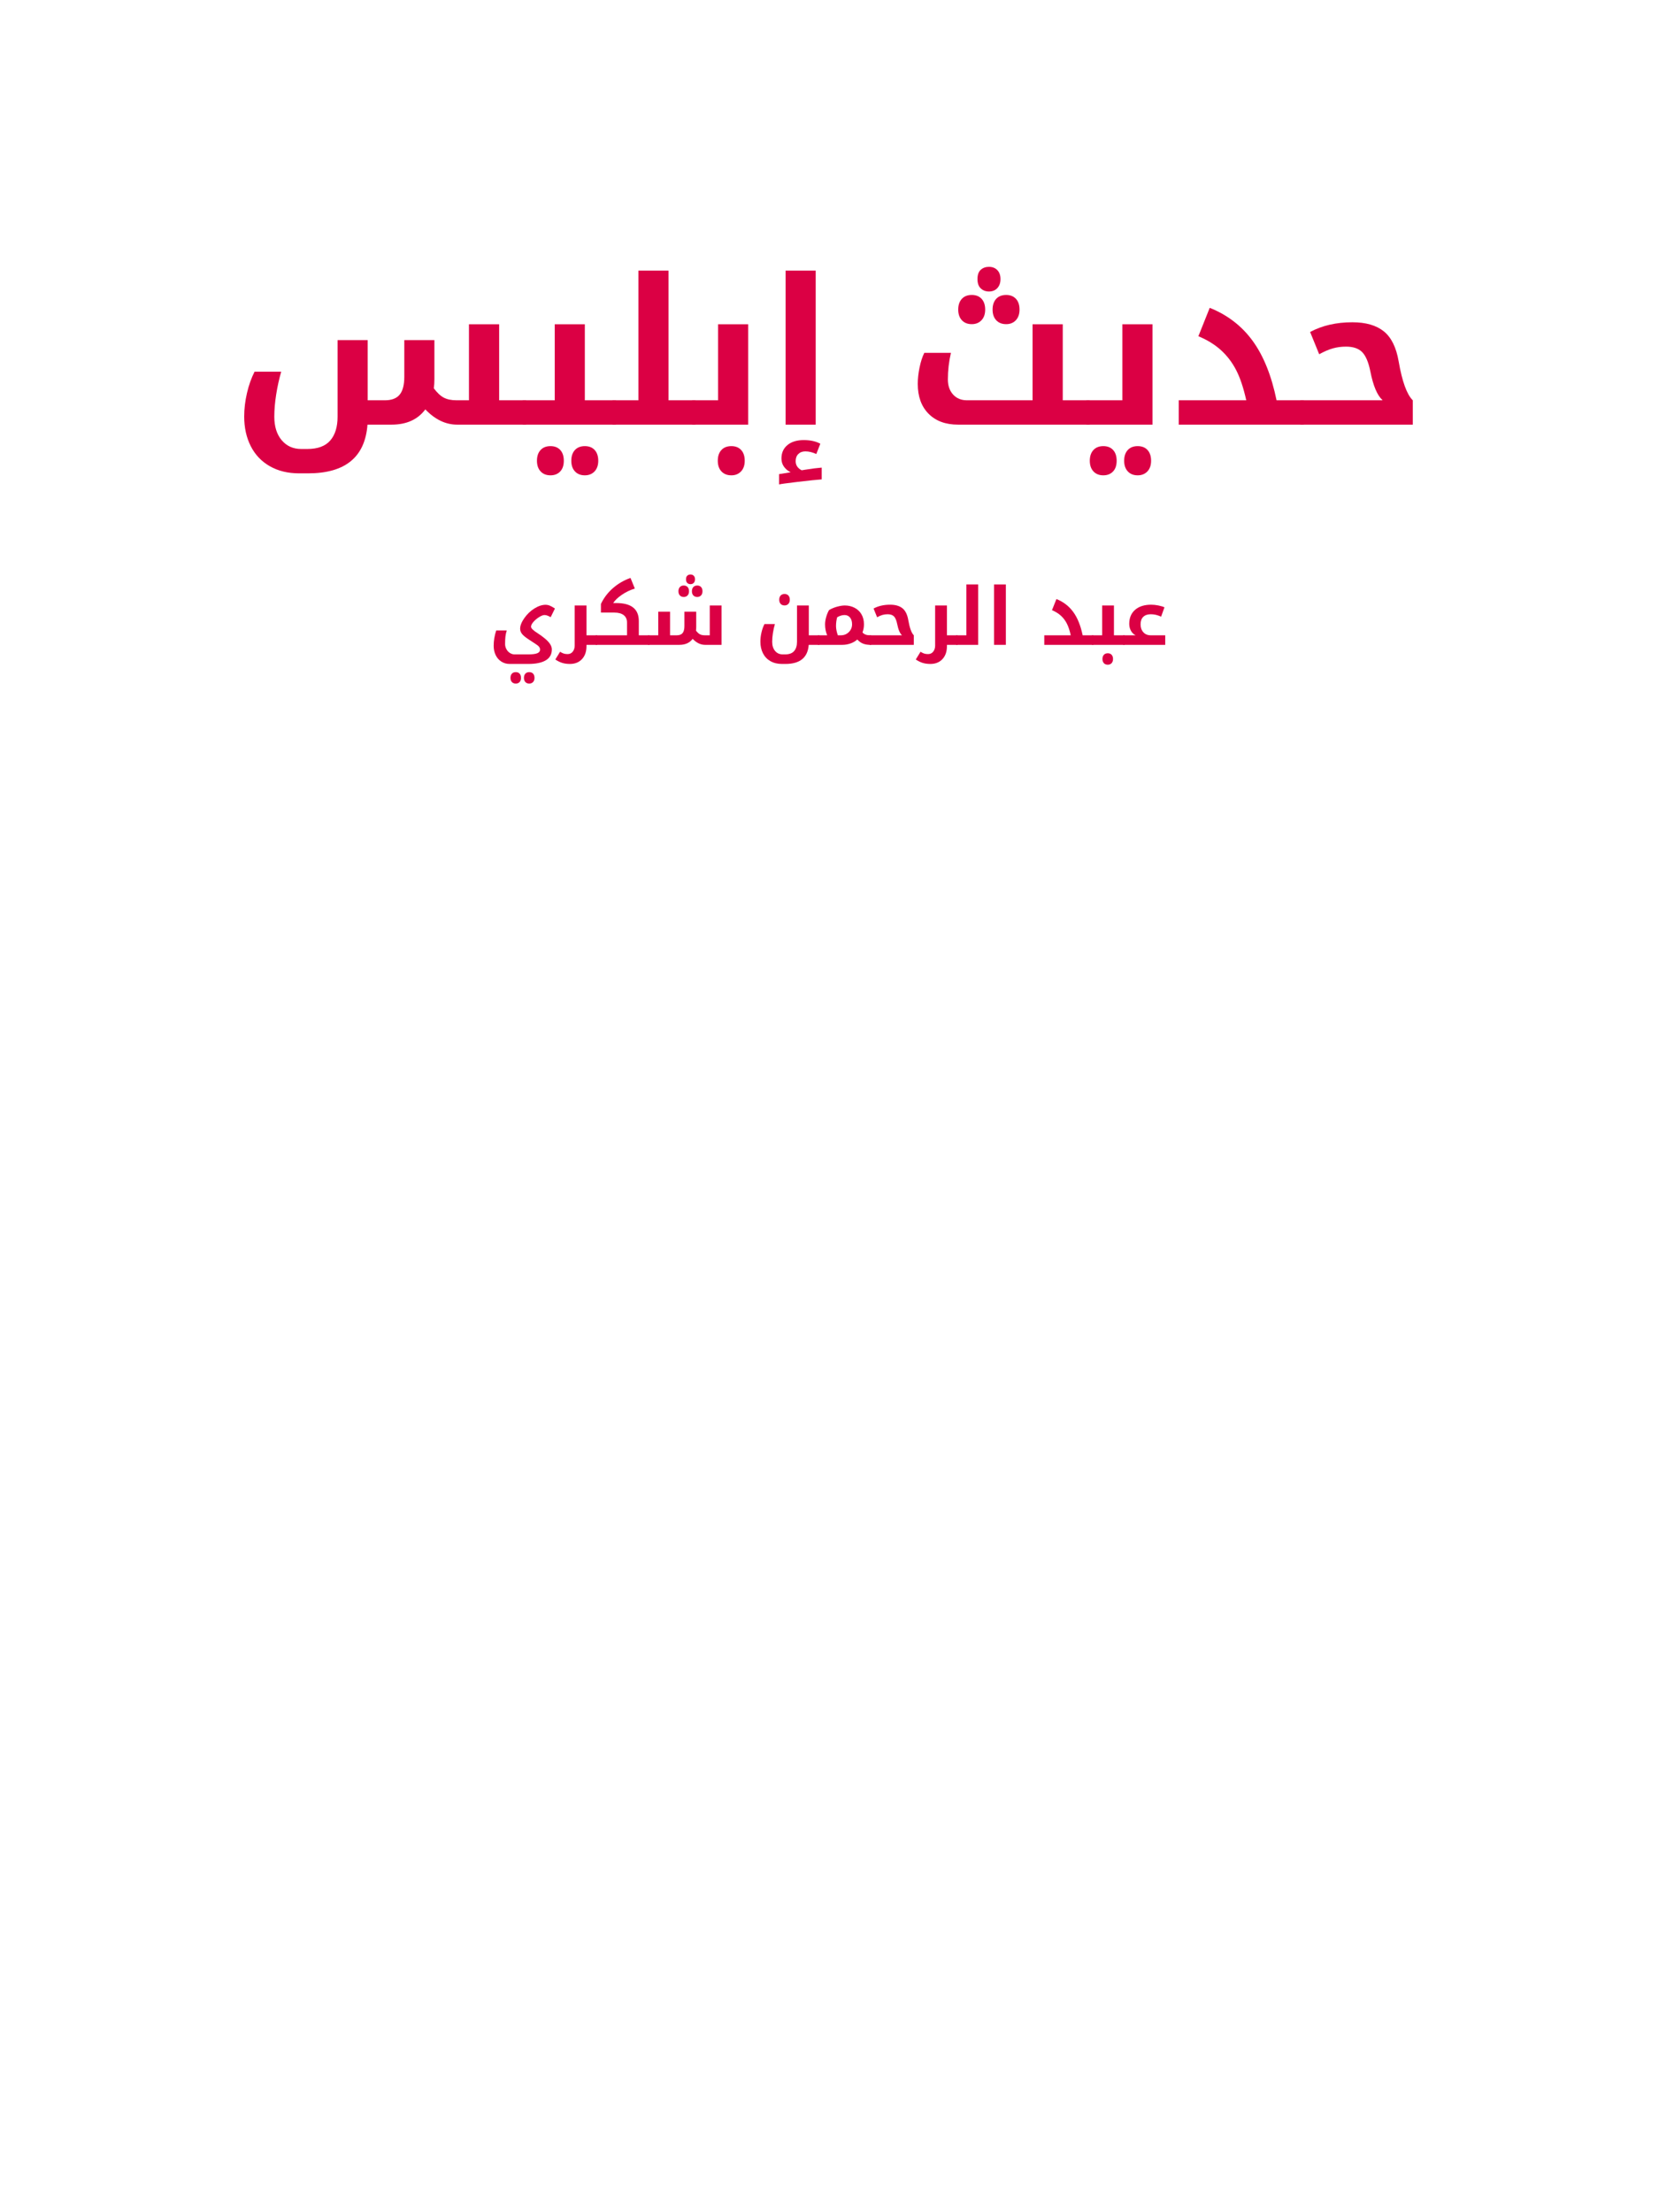 <svg xmlns="http://www.w3.org/2000/svg" xmlns:xlink="http://www.w3.org/1999/xlink" width="270pt" height="360pt" viewBox="0 0 270 360"><g><g><clipPath id="cp0"><path transform="matrix(.1,0,0,-.1,0,360)" d="M 0 0 L 2700 0 L 2700 3600 L 0 3600 Z "></path></clipPath><g clip-path="url(#cp0)"><path transform="matrix(.1,0,0,-.1,0,360)" d="M 0 0 L 2700 0 L 2700 3600 L 0 3600 Z " fill="#ffffff"></path></g></g><mask id="ma1"><g transform="matrix(.48,0,0,.48,0,108.112)"><use xlink:href="#im2" x="0" y="0" width="562" height="440"></use></g></mask><symbol id="im2" viewBox="0 0 562 440"><image width="562" height="440"></image></symbol><g mask="url(#ma1)"><g transform="matrix(.48,0,0,.48,0,108.112)"><symbol id="im3" viewBox="0 0 562 440"><image width="562" height="440"></image></symbol><use xlink:href="#im3" x="0" y="0" width="562" height="440"></use></g></g><path transform="matrix(.1,0,0,-.1,0,360)" d="M 861.336 2487.59 C 858.688 2487.59 856.59 2488.42 855.035 2490.08 C 853.484 2491.74 852.707 2494.01 852.707 2496.87 C 852.707 2499.78 853.473 2502.06 855.004 2503.73 C 856.539 2505.39 858.648 2506.22 861.336 2506.22 C 864.023 2506.22 866.121 2505.39 867.633 2503.73 C 869.145 2502.06 869.902 2499.78 869.902 2496.87 C 869.902 2494.01 869.113 2491.74 867.539 2490.08 C 865.965 2488.42 863.895 2487.59 861.336 2487.59 M 839.414 2487.59 C 836.77 2487.59 834.668 2488.42 833.117 2490.08 C 831.563 2491.74 830.785 2494.01 830.785 2496.87 C 830.785 2499.78 831.551 2502.06 833.086 2503.73 C 834.617 2505.39 836.727 2506.22 839.414 2506.22 C 842.063 2506.22 844.137 2505.4 845.652 2503.76 C 847.164 2502.11 847.918 2499.82 847.918 2496.87 C 847.918 2493.92 847.141 2491.64 845.586 2490.02 C 844.035 2488.39 841.977 2487.59 839.414 2487.59 M 829.398 2519.55 C 824.484 2519.55 820.035 2520.8 816.047 2523.31 C 812.055 2525.81 808.957 2529.32 806.754 2533.83 C 804.547 2538.33 803.445 2543.41 803.445 2549.05 C 803.445 2557.47 804.832 2565.81 807.605 2574.07 L 824.738 2574.07 C 823.645 2570.48 822.922 2567.09 822.563 2563.89 C 822.207 2560.7 822.027 2556.7 822.027 2551.89 C 822.027 2548.95 822.754 2546.16 824.203 2543.52 C 825.652 2540.89 827.57 2538.83 829.965 2537.33 C 832.359 2535.84 834.836 2535.09 837.398 2535.09 L 859.695 2535.09 C 866.375 2535.09 871.246 2535.7 874.313 2536.92 C 877.375 2538.14 878.91 2540.12 878.91 2542.86 C 878.91 2544.63 878.332 2546.22 877.176 2547.63 C 876.023 2549.04 874.082 2550.59 871.352 2552.27 C 867.738 2554.55 863.594 2557.27 858.91 2560.45 C 854.227 2563.63 850.996 2566.45 849.211 2568.89 C 847.426 2571.33 846.531 2574 846.531 2576.91 C 846.531 2581.96 848.809 2587.72 853.367 2594.19 C 857.922 2600.65 863.395 2605.88 869.777 2609.85 C 876.16 2613.83 882.27 2615.82 888.105 2615.82 C 890.121 2615.82 892.168 2615.43 894.25 2614.65 C 896.328 2613.88 899.297 2612.24 903.16 2609.76 L 896.234 2595.67 C 894.508 2596.64 892.832 2597.46 891.191 2598.13 C 889.555 2598.81 887.832 2599.14 886.027 2599.14 C 883.762 2599.14 880.766 2597.95 877.051 2595.54 C 873.336 2593.14 870.27 2590.51 867.855 2587.65 C 865.438 2584.79 864.234 2582.28 864.234 2580.13 C 864.234 2578.78 865.207 2577.19 867.16 2575.36 C 869.113 2573.53 871.957 2571.43 875.695 2569.07 C 879.184 2566.89 882.855 2564.19 886.719 2560.99 C 890.586 2557.79 893.449 2554.72 895.32 2551.8 C 897.188 2548.87 898.121 2546.02 898.121 2543.24 C 898.121 2535.32 894.836 2529.39 888.266 2525.46 C 881.691 2521.52 872.211 2519.55 859.824 2519.55 " fill="#db0044"></path><path transform="matrix(.1,0,0,-.1,0,360)" d="M 971.254 2566.17 C 971.672 2566.17 971.883 2566 971.883 2565.66 L 971.883 2551.26 C 971.883 2550.84 971.672 2550.63 971.254 2550.63 L 954.5 2550.63 L 954.5 2548.54 C 954.5 2539.66 952.051 2532.61 947.16 2527.38 C 942.266 2522.16 935.727 2519.55 927.539 2519.55 C 923.129 2519.55 919.086 2520.07 915.414 2521.13 C 911.738 2522.18 907.863 2524.08 903.793 2526.81 L 911.539 2539.38 C 913.809 2537.95 915.813 2536.96 917.555 2536.41 C 919.297 2535.87 921.387 2535.59 923.82 2535.59 C 927.266 2535.59 930.035 2536.91 932.137 2539.54 C 934.234 2542.18 935.285 2545.49 935.285 2549.49 L 935.285 2614.68 L 954.5 2614.68 L 954.5 2566.17 " fill="#db0044"></path><path transform="matrix(.1,0,0,-.1,0,360)" d="M 969.992 2550.63 C 969.574 2550.63 969.363 2550.84 969.363 2551.26 L 969.363 2565.66 C 969.363 2566 969.574 2566.17 969.992 2566.17 L 1020.45 2566.17 L 1020.45 2586.95 C 1020.45 2592.18 1018.66 2596.18 1015.09 2598.96 C 1011.53 2601.73 1006.46 2603.13 999.914 2603.13 L 977.992 2603.13 L 977.992 2617.15 C 982.531 2626.79 988.945 2635.29 997.238 2642.64 C 1005.53 2649.99 1015.16 2655.62 1026.12 2659.54 L 1033.18 2642.23 C 1025.7 2639.95 1018.71 2636.61 1012.2 2632.18 C 1005.69 2627.76 1000.94 2623.25 997.961 2618.66 L 1002.88 2618.66 C 1027.4 2618.66 1039.66 2608.91 1039.66 2589.42 L 1039.66 2566.17 L 1056.42 2566.17 C 1056.84 2566.17 1057.05 2566 1057.05 2565.66 L 1057.05 2551.26 C 1057.05 2550.84 1056.84 2550.63 1056.42 2550.63 " fill="#db0044"></path><path transform="matrix(.1,0,0,-.1,0,360)" d="M 1134.78 2628.52 C 1132.09 2628.52 1129.97 2629.35 1128.42 2631.02 C 1126.86 2632.68 1126.09 2634.94 1126.09 2637.8 C 1126.09 2640.71 1126.85 2643 1128.38 2644.66 C 1129.92 2646.32 1132.05 2647.16 1134.78 2647.16 C 1137.38 2647.16 1139.45 2646.34 1140.98 2644.69 C 1142.52 2643.05 1143.28 2640.75 1143.28 2637.8 C 1143.28 2634.94 1142.5 2632.68 1140.92 2631.02 C 1139.34 2629.35 1137.3 2628.52 1134.78 2628.52 M 1123.75 2649.37 C 1121.7 2649.37 1119.96 2650.02 1118.56 2651.32 C 1117.15 2652.63 1116.45 2654.61 1116.45 2657.26 C 1116.45 2660 1117.15 2661.99 1118.56 2663.23 C 1119.96 2664.47 1121.7 2665.1 1123.75 2665.1 C 1125.98 2665.1 1127.77 2664.4 1129.11 2663.01 C 1130.45 2661.62 1131.13 2659.7 1131.13 2657.26 C 1131.13 2654.9 1130.46 2653 1129.14 2651.55 C 1127.82 2650.09 1126.02 2649.37 1123.75 2649.37 M 1112.79 2628.52 C 1110.15 2628.52 1108.05 2629.35 1106.5 2631.02 C 1104.94 2632.68 1104.16 2634.94 1104.16 2637.8 C 1104.16 2640.71 1104.93 2643 1106.46 2644.66 C 1108 2646.32 1110.11 2647.16 1112.79 2647.16 C 1115.48 2647.16 1117.58 2646.32 1119.09 2644.66 C 1120.61 2643 1121.36 2640.71 1121.36 2637.8 C 1121.36 2634.94 1120.57 2632.68 1119 2631.02 C 1117.42 2629.35 1115.36 2628.52 1112.79 2628.52 M 1055.16 2550.63 C 1054.74 2550.63 1054.53 2550.84 1054.53 2551.26 L 1054.53 2565.66 C 1054.53 2566 1054.74 2566.17 1055.16 2566.17 L 1071.28 2566.17 L 1071.28 2604.58 L 1090.5 2604.58 L 1090.5 2566.17 L 1101.46 2566.17 C 1105.74 2566.17 1108.88 2567.36 1110.87 2569.74 C 1112.87 2572.12 1113.87 2575.92 1113.87 2581.14 L 1113.87 2604.58 L 1133.08 2604.58 L 1133.08 2579.63 C 1133.08 2577.52 1132.95 2575.58 1132.7 2573.81 C 1134.8 2570.99 1136.9 2569.01 1139 2567.88 C 1141.1 2566.74 1143.8 2566.17 1147.13 2566.17 L 1155.13 2566.17 L 1155.13 2614.69 L 1174.34 2614.69 L 1174.34 2550.63 L 1147.5 2550.63 C 1140.24 2550.63 1133.5 2553.87 1127.28 2560.36 C 1122.45 2553.87 1115.27 2550.63 1105.74 2550.63 " fill="#db0044"></path><path transform="matrix(.1,0,0,-.1,0,360)" d="M 1276.89 2614.75 C 1274.2 2614.75 1272.07 2615.58 1270.52 2617.24 C 1268.97 2618.91 1268.19 2621.17 1268.19 2624.04 C 1268.19 2626.94 1268.96 2629.23 1270.49 2630.89 C 1272.02 2632.55 1274.16 2633.38 1276.89 2633.38 C 1279.49 2633.38 1281.55 2632.56 1283.09 2630.92 C 1284.62 2629.28 1285.39 2626.98 1285.39 2624.04 C 1285.39 2621.17 1284.6 2618.91 1283.03 2617.24 C 1281.45 2615.58 1279.41 2614.75 1276.89 2614.75 M 1333.01 2566.17 C 1333.43 2566.17 1333.64 2566 1333.64 2565.66 L 1333.64 2551.26 C 1333.64 2550.84 1333.43 2550.63 1333.01 2550.63 L 1316.19 2550.63 C 1314.64 2529.91 1302 2519.55 1278.27 2519.55 L 1272.6 2519.55 C 1265.42 2519.55 1259.17 2521.07 1253.86 2524.1 C 1248.55 2527.13 1244.5 2531.39 1241.7 2536.89 C 1238.91 2542.39 1237.52 2548.69 1237.52 2555.81 C 1237.52 2560.7 1238.1 2565.67 1239.28 2570.75 C 1240.45 2575.82 1242.07 2580.38 1244.13 2584.43 L 1261.14 2584.43 C 1259.79 2579.79 1258.72 2574.94 1257.93 2569.87 C 1257.13 2564.79 1256.73 2560.06 1256.73 2555.68 C 1256.73 2549.41 1258.3 2544.41 1261.45 2540.68 C 1264.6 2536.95 1268.76 2535.09 1273.93 2535.09 L 1277.77 2535.09 C 1284.4 2535.09 1289.29 2536.89 1292.41 2540.49 C 1295.54 2544.09 1297.11 2549.16 1297.11 2555.68 L 1297.11 2614.68 L 1316.32 2614.68 L 1316.32 2566.17 " fill="#db0044"></path><path transform="matrix(.1,0,0,-.1,0,360)" d="M 1360.6 2581.27 C 1360.6 2576.89 1361.59 2571.86 1363.56 2566.17 L 1368.41 2566.17 C 1373.62 2566.17 1377.97 2567.92 1381.48 2571.41 C 1384.98 2574.91 1386.74 2579.14 1386.74 2584.11 C 1386.74 2588.7 1385.63 2592.36 1383.4 2595.07 C 1381.18 2597.79 1378.21 2599.14 1374.52 2599.14 C 1370.66 2599.14 1366.65 2597.95 1362.49 2595.54 C 1361.23 2591 1360.6 2586.24 1360.6 2581.27 M 1346.24 2566.17 C 1343.93 2571.48 1342.77 2577.41 1342.77 2583.98 C 1342.77 2587.73 1343.4 2591.77 1344.66 2596.11 C 1345.92 2600.45 1347.48 2604.18 1349.32 2607.29 C 1353.48 2609.7 1357.9 2611.53 1362.59 2612.79 C 1367.27 2614.05 1371.37 2614.69 1374.9 2614.69 C 1380.78 2614.69 1386.12 2613.42 1390.93 2610.89 C 1395.74 2608.37 1399.46 2604.8 1402.11 2600.19 C 1404.76 2595.58 1406.08 2590.21 1406.08 2584.11 C 1406.08 2579.39 1405.28 2574.95 1403.68 2570.78 C 1405.24 2569.1 1407.01 2567.91 1409.01 2567.21 C 1411 2566.52 1413.51 2566.17 1416.54 2566.17 L 1417.23 2566.17 C 1417.65 2566.17 1417.86 2566 1417.86 2565.66 L 1417.86 2551.26 C 1417.86 2550.84 1417.65 2550.63 1417.23 2550.63 L 1416.54 2550.63 C 1412 2550.63 1408.06 2551.27 1404.72 2552.55 C 1401.39 2553.84 1398.23 2556.08 1395.24 2559.29 C 1391.97 2556.42 1388.21 2554.26 1383.97 2552.81 C 1379.73 2551.36 1375.36 2550.63 1370.87 2550.63 L 1331.69 2550.63 C 1331.27 2550.63 1331.06 2550.84 1331.06 2551.26 L 1331.06 2565.66 C 1331.06 2566 1331.27 2566.17 1331.69 2566.17 " fill="#db0044"></path><path transform="matrix(.1,0,0,-.1,0,360)" d="M 1415.91 2550.63 C 1415.48 2550.63 1415.27 2550.84 1415.27 2551.26 L 1415.27 2565.66 C 1415.27 2566 1415.48 2566.17 1415.91 2566.17 L 1467.87 2566.17 L 1467.87 2566.3 C 1464.51 2569.33 1461.93 2575.46 1460.13 2584.68 C 1458.95 2590.49 1457.22 2594.57 1454.93 2596.9 C 1452.64 2599.24 1449.21 2600.41 1444.63 2600.41 C 1441.61 2600.41 1438.77 2600.03 1436.13 2599.27 C 1433.48 2598.51 1430.6 2597.27 1427.5 2595.54 L 1421.7 2609.76 C 1429.38 2613.89 1438.37 2615.95 1448.66 2615.95 C 1457.27 2615.95 1463.97 2614.01 1468.75 2610.14 C 1473.54 2606.26 1476.69 2599.88 1478.2 2591 C 1480.43 2578.15 1483.43 2569.88 1487.21 2566.17 L 1487.21 2550.63 " fill="#db0044"></path><path transform="matrix(.1,0,0,-.1,0,360)" d="M 1557.89 2566.17 C 1558.3 2566.17 1558.52 2566 1558.52 2565.66 L 1558.52 2551.26 C 1558.52 2550.84 1558.3 2550.63 1557.89 2550.63 L 1541.13 2550.63 L 1541.13 2548.54 C 1541.13 2539.66 1538.68 2532.61 1533.79 2527.38 C 1528.9 2522.16 1522.36 2519.55 1514.17 2519.55 C 1509.76 2519.55 1505.72 2520.07 1502.05 2521.13 C 1498.37 2522.18 1494.5 2524.08 1490.42 2526.81 L 1498.17 2539.38 C 1500.44 2537.95 1502.45 2536.96 1504.19 2536.41 C 1505.93 2535.87 1508.02 2535.59 1510.45 2535.59 C 1513.9 2535.59 1516.67 2536.91 1518.77 2539.54 C 1520.87 2542.18 1521.92 2545.49 1521.92 2549.49 L 1521.92 2614.68 L 1541.13 2614.68 L 1541.13 2566.17 " fill="#db0044"></path><path transform="matrix(.1,0,0,-.1,0,360)" d="M 1556.63 2550.63 C 1556.21 2550.63 1556 2550.84 1556 2551.26 L 1556 2565.66 C 1556 2566 1556.21 2566.17 1556.63 2566.17 L 1572.75 2566.17 L 1572.75 2648.93 L 1591.96 2648.93 L 1591.96 2550.63 " fill="#db0044"></path><path transform="matrix(.1,0,0,-.1,0,360)" d="M 1617.79 2550.63 L 1637.005 2550.63 L 1637.005 2648.927 L 1617.79 2648.927 Z " fill="#db0044"></path><path transform="matrix(.1,0,0,-.1,0,360)" d="M 1699.55 2566.17 L 1742.64 2566.17 C 1740.88 2574.13 1738.72 2580.56 1736.18 2585.47 C 1733.64 2590.38 1730.41 2594.61 1726.48 2598.16 C 1722.55 2601.72 1717.76 2604.68 1712.09 2607.04 L 1719.33 2625.17 C 1730.67 2620.62 1739.8 2613.59 1746.73 2604.07 C 1753.66 2594.55 1758.74 2581.92 1761.98 2566.17 L 1778.92 2566.17 C 1779.34 2566.17 1779.55 2566 1779.55 2565.66 L 1779.55 2551.26 C 1779.55 2550.84 1779.34 2550.63 1778.92 2550.63 L 1699.55 2550.63 " fill="#db0044"></path><path transform="matrix(.1,0,0,-.1,0,360)" d="M 1802.92 2518.29 C 1800.23 2518.29 1798.11 2519.12 1796.56 2520.78 C 1795 2522.45 1794.23 2524.71 1794.23 2527.57 C 1794.23 2530.48 1794.99 2532.76 1796.53 2534.43 C 1798.06 2536.09 1800.19 2536.92 1802.92 2536.92 C 1805.52 2536.92 1807.59 2536.1 1809.13 2534.46 C 1810.66 2532.82 1811.43 2530.52 1811.43 2527.57 C 1811.43 2524.71 1810.64 2522.45 1809.06 2520.78 C 1807.49 2519.12 1805.44 2518.29 1802.92 2518.29 M 1829.69 2566.17 C 1830.11 2566.17 1830.32 2566 1830.32 2565.66 L 1830.32 2551.26 C 1830.32 2550.84 1830.11 2550.63 1829.69 2550.63 L 1777.6 2550.63 C 1777.18 2550.63 1776.97 2550.84 1776.97 2551.26 L 1776.97 2565.66 C 1776.97 2566 1777.18 2566.17 1777.6 2566.17 L 1793.72 2566.17 L 1793.72 2614.68 L 1812.93 2614.68 L 1812.93 2566.17 " fill="#db0044"></path><path transform="matrix(.1,0,0,-.1,0,360)" d="M 1828.43 2550.63 C 1828.01 2550.63 1827.8 2550.84 1827.8 2551.26 L 1827.8 2565.66 C 1827.8 2566 1828.01 2566.17 1828.43 2566.17 L 1848.27 2566.17 C 1845.08 2567.6 1842.54 2570.02 1840.65 2573.43 C 1838.76 2576.84 1837.82 2580.64 1837.82 2584.8 C 1837.82 2594.49 1841 2602.1 1847.36 2607.64 C 1853.72 2613.18 1862.43 2615.95 1873.47 2615.95 C 1877.25 2615.95 1881.21 2615.53 1885.34 2614.68 C 1889.48 2613.84 1892.75 2612.85 1895.14 2611.71 L 1889.72 2596.55 C 1886.4 2597.99 1883.44 2598.99 1880.84 2599.55 C 1878.23 2600.13 1875.59 2600.41 1872.9 2600.41 C 1867.61 2600.41 1863.52 2599 1860.62 2596.18 C 1857.72 2593.36 1856.27 2589.29 1856.27 2583.98 C 1856.27 2578.76 1857.76 2574.48 1860.75 2571.16 C 1863.73 2567.83 1867.74 2566.17 1872.78 2566.17 L 1896.4 2566.17 L 1896.4 2550.63 " fill="#db0044"></path><path transform="matrix(.1,0,0,-.1,0,360)" d="M 855.098 2948.6 C 856.168 2948.6 856.707 2948.17 856.707 2947.31 L 856.707 2910.58 C 856.707 2909.51 856.168 2908.97 855.098 2908.97 L 743.938 2908.97 C 725.301 2908.97 708.059 2917.24 692.211 2933.78 C 679.895 2917.24 661.582 2908.97 637.27 2908.97 L 598.074 2908.97 C 594.109 2856.13 561.875 2829.71 501.367 2829.71 L 486.91 2829.71 C 468.598 2829.71 452.668 2833.57 439.121 2841.31 C 425.57 2849.04 415.238 2859.91 408.117 2873.93 C 400.992 2887.95 397.434 2904.03 397.434 2922.18 C 397.434 2934.64 398.934 2947.34 401.93 2960.28 C 404.93 2973.22 409.055 2984.85 414.301 2995.16 L 457.676 2995.16 C 454.246 2983.34 451.516 2970.97 449.48 2958.03 C 447.445 2945.08 446.43 2933.03 446.43 2921.86 C 446.43 2905.86 450.445 2893.1 458.477 2883.6 C 466.508 2874.09 477.113 2869.34 490.285 2869.34 L 500.082 2869.34 C 517.004 2869.34 529.453 2873.93 537.434 2883.12 C 545.41 2892.3 549.398 2905.21 549.398 2921.86 L 549.398 3046.55 L 598.395 3046.55 L 598.395 2948.6 L 626.508 2948.6 C 637.43 2948.6 645.41 2951.66 650.441 2957.79 C 655.477 2963.91 657.992 2973.57 657.992 2986.79 L 657.992 3046.55 L 706.988 3046.55 L 706.988 2982.92 C 706.988 2977.55 706.668 2972.61 706.023 2968.1 C 711.488 2960.79 716.922 2955.71 722.332 2952.87 C 727.738 2950.02 734.617 2948.6 742.973 2948.6 L 763.215 2948.6 L 763.215 3072.33 L 812.371 3072.33 L 812.371 2948.6 " fill="#db0044"></path><path transform="matrix(.1,0,0,-.1,0,360)" d="M 951.805 2826.49 C 945.059 2826.49 939.703 2828.61 935.742 2832.85 C 931.777 2837.09 929.797 2842.87 929.797 2850.17 C 929.797 2857.58 931.75 2863.41 935.66 2867.65 C 939.57 2871.89 944.949 2874.01 951.805 2874.01 C 958.656 2874.01 964.016 2871.89 967.871 2867.65 C 971.727 2863.41 973.652 2857.58 973.652 2850.17 C 973.652 2842.87 971.645 2837.09 967.629 2832.85 C 963.613 2828.61 958.336 2826.49 951.805 2826.49 M 895.902 2826.49 C 889.156 2826.49 883.801 2828.61 879.84 2832.85 C 875.875 2837.09 873.895 2842.87 873.895 2850.17 C 873.895 2857.58 875.848 2863.41 879.758 2867.65 C 883.668 2871.89 889.047 2874.01 895.902 2874.01 C 902.648 2874.01 907.949 2871.92 911.805 2867.73 C 915.66 2863.54 917.59 2857.69 917.59 2850.17 C 917.59 2842.65 915.605 2836.82 911.645 2832.69 C 907.684 2828.55 902.434 2826.49 895.902 2826.49 M 851.887 2908.97 C 850.816 2908.97 850.281 2909.51 850.281 2910.58 L 850.281 2947.31 C 850.281 2948.17 850.816 2948.6 851.887 2948.6 L 902.809 2948.6 L 902.809 3072.33 L 951.805 3072.33 L 951.805 2948.6 L 1001.28 2948.6 C 1002.35 2948.6 1002.89 2948.17 1002.89 2947.31 L 1002.89 2910.58 C 1002.89 2909.51 1002.35 2908.97 1001.28 2908.97 " fill="#db0044"></path><path transform="matrix(.1,0,0,-.1,0,360)" d="M 997.91 2908.97 C 996.84 2908.97 996.305 2909.51 996.305 2910.58 L 996.305 2947.31 C 996.305 2948.17 996.84 2948.6 997.91 2948.6 L 1039.04 2948.6 L 1039.04 3159.64 L 1088.03 3159.64 L 1088.03 2948.6 L 1130.76 2948.6 C 1131.83 2948.6 1132.37 2948.17 1132.37 2947.31 L 1132.37 2910.58 C 1132.37 2909.51 1131.83 2908.97 1130.76 2908.97 " fill="#db0044"></path><path transform="matrix(.1,0,0,-.1,0,360)" d="M 1190.36 2826.49 C 1183.5 2826.49 1178.09 2828.61 1174.13 2832.85 C 1170.17 2837.09 1168.19 2842.87 1168.19 2850.17 C 1168.19 2857.58 1170.14 2863.41 1174.05 2867.65 C 1177.96 2871.89 1183.39 2874.01 1190.36 2874.01 C 1197 2874.01 1202.27 2871.92 1206.18 2867.73 C 1210.09 2863.54 1212.04 2857.69 1212.04 2850.17 C 1212.04 2842.87 1210.04 2837.09 1206.02 2832.85 C 1202 2828.61 1196.78 2826.49 1190.36 2826.49 M 1127.55 2908.97 C 1126.48 2908.97 1125.94 2909.51 1125.94 2910.58 L 1125.94 2947.31 C 1125.94 2948.17 1126.48 2948.6 1127.55 2948.6 L 1168.67 2948.6 L 1168.67 3072.33 L 1217.66 3072.33 L 1217.66 2908.97 " fill="#db0044"></path><path transform="matrix(.1,0,0,-.1,0,360)" d="M 1278.55 3159.64 L 1327.54 3159.64 L 1327.54 2908.97 L 1278.55 2908.97 Z M 1267.95 2828.42 L 1286.74 2831.48 C 1282.35 2833.63 1278.76 2836.61 1275.98 2840.42 C 1273.19 2844.24 1271.8 2848.72 1271.8 2853.88 C 1271.8 2863.11 1275.07 2870.41 1281.6 2875.79 C 1288.13 2881.16 1296.97 2883.84 1308.11 2883.84 C 1318.92 2883.84 1327.92 2881.85 1335.09 2877.88 L 1328.51 2861.13 C 1322.4 2864.02 1316.46 2865.47 1310.68 2865.47 C 1305.96 2865.47 1302.16 2864.05 1299.27 2861.2 C 1296.38 2858.36 1294.93 2854.46 1294.93 2849.52 C 1294.93 2842.98 1298.2 2838.04 1304.73 2834.7 L 1310.68 2835.67 C 1321.38 2837.39 1330.28 2838.52 1337.34 2839.05 L 1337.34 2819.88 C 1329.52 2819.35 1316.59 2818 1298.55 2815.86 C 1280.5 2813.71 1270.3 2812.31 1267.95 2811.67 " fill="#db0044"></path><path transform="matrix(.1,0,0,-.1,0,360)" d="M 1637.58 3072.49 C 1630.73 3072.49 1625.32 3074.61 1621.36 3078.85 C 1617.39 3083.09 1615.41 3088.87 1615.41 3096.17 C 1615.41 3103.58 1617.36 3109.41 1621.28 3113.65 C 1625.18 3117.89 1630.62 3120.02 1637.58 3120.02 C 1644.22 3120.02 1649.49 3117.92 1653.41 3113.73 C 1657.31 3109.54 1659.27 3103.69 1659.27 3096.17 C 1659.27 3088.87 1657.26 3083.09 1653.25 3078.85 C 1649.23 3074.61 1644.01 3072.49 1637.58 3072.49 M 1609.47 3125.65 C 1604.22 3125.65 1599.8 3127.32 1596.21 3130.65 C 1592.63 3133.98 1590.84 3139.02 1590.84 3145.79 C 1590.84 3152.77 1592.63 3157.85 1596.21 3161.02 C 1599.8 3164.18 1604.22 3165.77 1609.47 3165.77 C 1615.14 3165.77 1619.7 3164 1623.13 3160.45 C 1626.55 3156.91 1628.27 3152.02 1628.27 3145.79 C 1628.27 3139.77 1626.58 3134.92 1623.21 3131.21 C 1619.83 3127.5 1615.25 3125.65 1609.47 3125.65 M 1581.52 3072.49 C 1574.77 3072.49 1569.41 3074.61 1565.45 3078.85 C 1561.49 3083.09 1559.51 3088.87 1559.51 3096.17 C 1559.51 3103.58 1561.46 3109.41 1565.38 3113.65 C 1569.28 3117.89 1574.66 3120.02 1581.52 3120.02 C 1588.37 3120.02 1593.73 3117.89 1597.58 3113.65 C 1601.44 3109.41 1603.37 3103.58 1603.37 3096.17 C 1603.37 3088.87 1601.36 3083.09 1597.34 3078.85 C 1593.32 3074.61 1588.05 3072.49 1581.52 3072.49 M 1559.19 2908.97 C 1538.95 2908.97 1522.96 2914.88 1511.24 2926.69 C 1499.51 2938.5 1493.65 2954.73 1493.65 2975.34 C 1493.65 2983.61 1494.61 2992.45 1496.54 3001.85 C 1498.47 3011.24 1501.04 3019.22 1504.25 3025.77 L 1547.63 3025.77 C 1544.3 3011.48 1542.64 2997.09 1542.64 2982.59 C 1542.64 2972.39 1545.48 2964.17 1551.16 2957.95 C 1556.83 2951.71 1564.33 2948.6 1573.65 2948.6 L 1680.47 2948.6 L 1680.47 3072.33 L 1729.63 3072.33 L 1729.63 2948.6 L 1772.36 2948.6 C 1773.43 2948.6 1773.96 2948.17 1773.96 2947.31 L 1773.96 2910.58 C 1773.96 2909.51 1773.43 2908.97 1772.36 2908.97 " fill="#db0044"></path><path transform="matrix(.1,0,0,-.1,0,360)" d="M 1851.55 2826.49 C 1844.81 2826.49 1839.45 2828.61 1835.49 2832.85 C 1831.53 2837.09 1829.55 2842.87 1829.55 2850.17 C 1829.55 2857.58 1831.5 2863.41 1835.41 2867.65 C 1839.32 2871.89 1844.7 2874.01 1851.55 2874.01 C 1858.41 2874.01 1863.77 2871.89 1867.62 2867.65 C 1871.47 2863.41 1873.4 2857.58 1873.4 2850.17 C 1873.4 2842.87 1871.39 2837.09 1867.38 2832.85 C 1863.36 2828.61 1858.09 2826.49 1851.55 2826.49 M 1795.65 2826.49 C 1788.91 2826.49 1783.55 2828.61 1779.59 2832.85 C 1775.63 2837.09 1773.64 2842.87 1773.64 2850.17 C 1773.64 2857.58 1775.59 2863.41 1779.51 2867.65 C 1783.41 2871.89 1788.8 2874.01 1795.65 2874.01 C 1802.4 2874.01 1807.7 2871.92 1811.55 2867.73 C 1815.41 2863.54 1817.34 2857.69 1817.34 2850.17 C 1817.34 2842.65 1815.36 2836.82 1811.39 2832.69 C 1807.43 2828.55 1802.18 2826.49 1795.65 2826.49 M 1769.14 2908.97 C 1768.08 2908.97 1767.54 2909.51 1767.54 2910.58 L 1767.54 2947.31 C 1767.54 2948.17 1768.08 2948.6 1769.14 2948.6 L 1826.66 2948.6 L 1826.66 3072.33 L 1875.65 3072.33 L 1875.65 2908.97 " fill="#db0044"></path><path transform="matrix(.1,0,0,-.1,0,360)" d="M 1918.38 2948.6 L 2028.26 2948.6 C 2023.76 2968.9 2018.27 2985.3 2011.79 2997.82 C 2005.31 3010.33 1997.07 3021.13 1987.06 3030.2 C 1977.04 3039.28 1964.81 3046.82 1950.35 3052.84 L 1968.82 3099.07 C 1997.74 3087.47 2021.03 3069.54 2038.7 3045.27 C 2056.37 3020.99 2069.33 2988.77 2077.58 2948.6 L 2120.79 2948.6 C 2121.86 2948.6 2122.39 2948.17 2122.39 2947.31 L 2122.39 2910.58 C 2122.39 2909.51 2121.86 2908.97 2120.79 2908.97 L 1918.38 2908.97 " fill="#db0044"></path><path transform="matrix(.1,0,0,-.1,0,360)" d="M 2117.42 2908.97 C 2116.35 2908.97 2115.81 2909.51 2115.81 2910.58 L 2115.81 2947.31 C 2115.81 2948.17 2116.35 2948.6 2117.42 2948.6 L 2249.95 2948.6 L 2249.95 2948.93 C 2241.38 2956.66 2234.79 2972.29 2230.18 2995.8 C 2227.19 3010.63 2222.77 3021.02 2216.93 3026.98 C 2211.09 3032.94 2202.34 3035.92 2190.67 3035.92 C 2182.96 3035.92 2175.73 3034.95 2168.98 3033.02 C 2162.23 3031.09 2154.9 3027.92 2146.97 3023.52 L 2132.2 3059.76 C 2151.79 3070.29 2174.71 3075.55 2200.95 3075.55 C 2222.9 3075.55 2239.98 3070.61 2252.2 3060.73 C 2264.4 3050.85 2272.43 3034.57 2276.29 3011.91 C 2281.96 2979.16 2289.62 2958.05 2299.26 2948.6 L 2299.26 2908.97 " fill="#db0044"></path></g></svg>